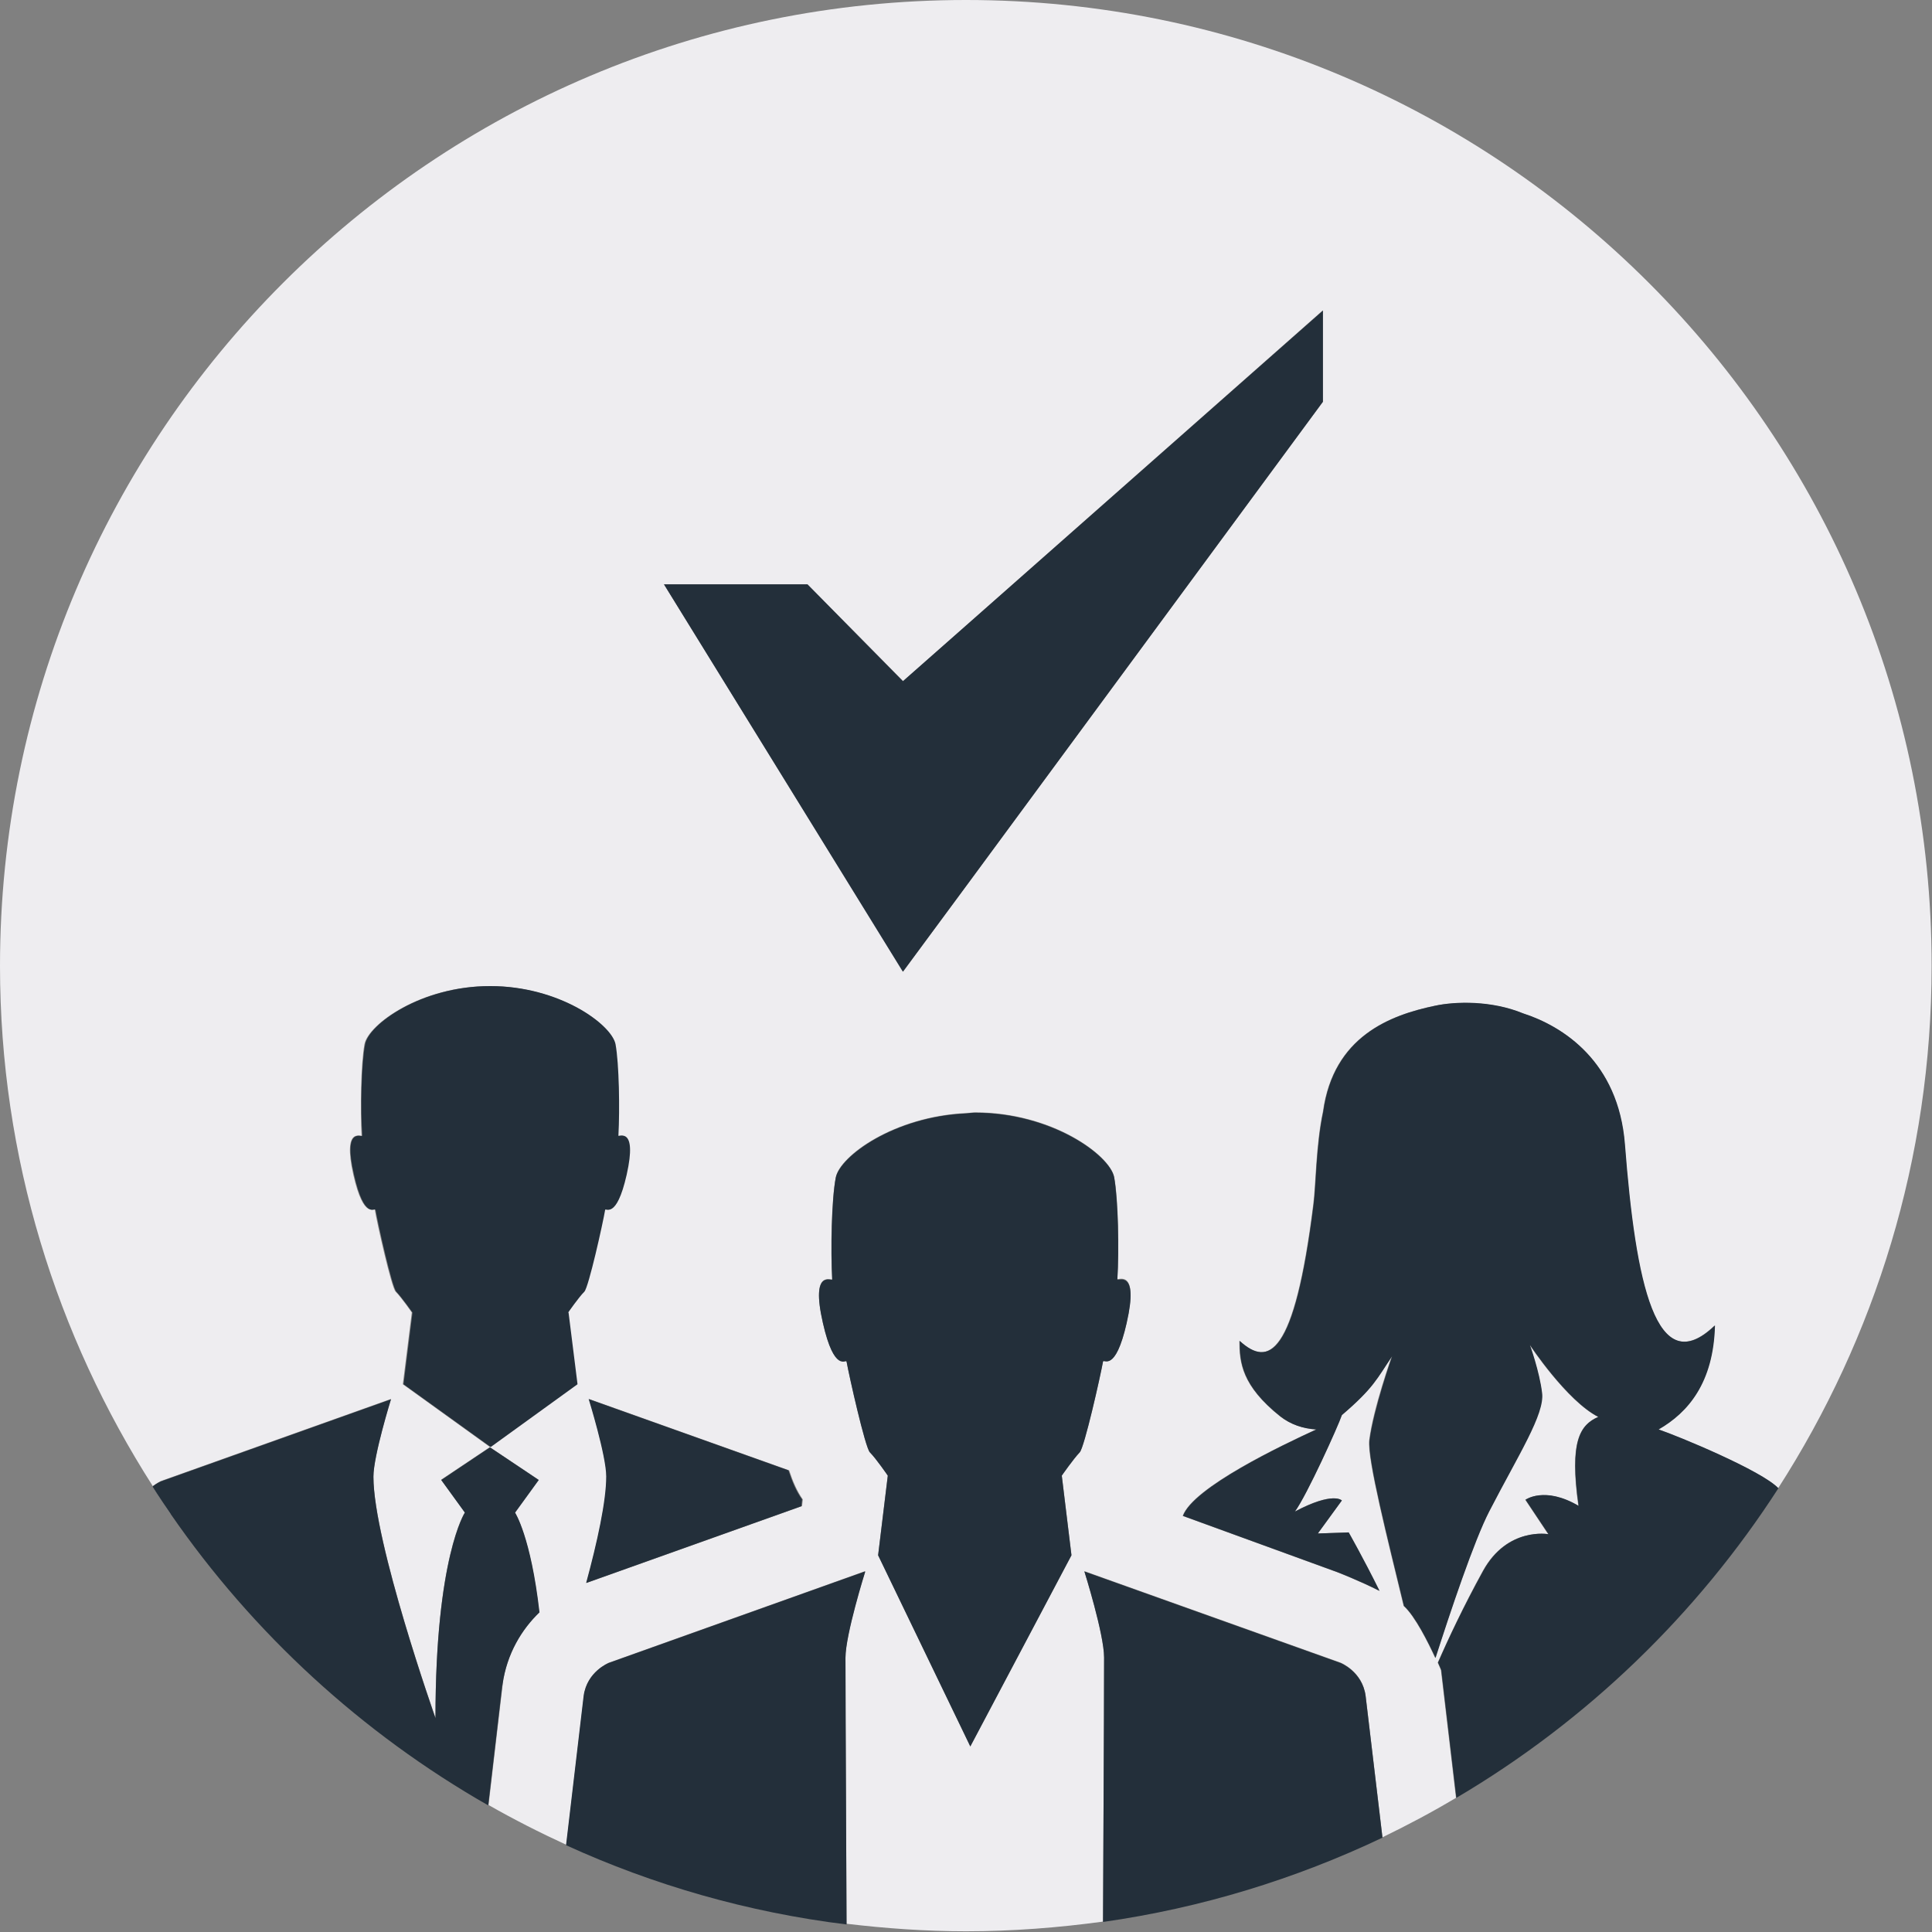 <?xml version="1.0" encoding="UTF-8"?>
<svg id="Ebene_2" data-name="Ebene 2" xmlns="http://www.w3.org/2000/svg" viewBox="0 0 53.86 53.86">
  <rect x="0" y="0" width="53.86" height="53.86" fill="#808080" stroke="none"/>
  <defs>
    <style>
      .cls-1 {
        fill: #eeedf0;
      }

      .cls-2 {
        fill: #232f3a;
      }
    </style>
  </defs>
  <g id="Icons_links" data-name="Icons links">
    <g>
      <g>
        <path class="cls-1" d="M4.76,42.21c-.17-.25-.33-.52-.5-.78,0,0,0,0-.01,0,.16.26.34.51.51.77Z"/>
        <path class="cls-1" d="M26.93,0C12.06,0,0,12.06,0,26.93c0,5.35,1.58,10.31,4.26,14.5.12-.09.22-.14.22-.14l6.42-2.29s-.49,1.58-.49,2.16c0,1.83,1.73,6.73,1.73,6.73,0-4.49.82-5.73.82-5.73l-.66-.91,1.36-.91-2.43-1.75.25-2s-.29-.42-.45-.58c-.12-.12-.52-1.92-.58-2.28-.01-.08-.31.3-.6-.98-.31-1.38.24-1.04.23-1.09-.04-.73-.02-2,.08-2.55.11-.55,1.56-1.62,3.49-1.62s3.39,1.07,3.49,1.62c.11.55.13,1.82.08,2.55,0,.06.55-.28.23,1.09-.29,1.28-.58.9-.6.98-.06.35-.46,2.16-.58,2.28-.16.17-.45.58-.45.58l.25,2-2.42,1.75,1.36.91-.66.91s.44.67.68,2.78c-.49.48-.9,1.15-1.02,2.01v.02s0,.02,0,.02l-.39,3.33c.7.4,1.43.77,2.17,1.11l.49-4.16c.09-.68.7-.92.7-.92l7.14-2.55s-.55,1.75-.55,2.4c0,1.64.03,6.6.03,7.43,1.09.13,2.2.21,3.33.21,1.3,0,2.57-.1,3.82-.27,0-.75.03-5.5.03-7.37,0-.65-.55-2.4-.55-2.4l7.14,2.55s.61.24.7.92l.47,3.95c.7-.34,1.38-.7,2.05-1.1l-.42-3.56s-.03-.08-.09-.21c.29-.65.71-1.56,1.26-2.56.68-1.23,1.82-1.02,1.82-1.02l-.64-.96s.53-.38,1.48.17c-.25-1.8.04-2.25.55-2.48-.88-.45-1.91-2.01-1.91-2.01,0,0,.27.75.34,1.34.07.59-.67,1.73-1.47,3.3-.42.81-1.08,2.8-1.5,4.09-.2-.43-.56-1.16-.88-1.45-.45-1.86-1.02-4.1-.96-4.62.11-.89.63-2.34.63-2.34-.41.61-.51.88-1.4,1.64-.1.3-.97,2.25-1.31,2.69,1.07-.57,1.31-.31,1.31-.31l-.67.92.86-.03s.41.73.86,1.63c-.55-.28-1.17-.52-1.17-.52l-4.31-1.57c.29-.8,2.76-1.97,3.72-2.41-.37-.03-.71-.14-1-.36-1.08-.86-1.14-1.51-1.14-2.11.8.74,1.53.44,2.06-3.8.07-.52.07-1.65.27-2.59.29-2.1,1.87-2.69,3.11-2.95.59-.12,1.6-.14,2.46.21,1.11.35,2.66,1.34,2.84,3.65.3,3.88.87,6.63,2.51,5.05-.04,1.6-.75,2.42-1.57,2.9.54.19,2.89,1.15,3.34,1.64,2.7-4.2,4.28-9.19,4.28-14.56C53.86,12.06,41.8,0,26.93,0ZM22.35,41.99l-6,2.14c.31-1.14.56-2.28.56-2.97,0-.58-.49-2.16-.49-2.16l5.58,1.99c.11.33.22.58.38.81l-.02.19ZM31.41,36.87c-.32,1.42-.65,1-.66,1.08-.07.39-.52,2.4-.65,2.53-.18.18-.5.65-.5.65l.27,2.22-2.82,5.33-.12-.25-2.45-5.08.27-2.22s-.32-.46-.5-.65c-.13-.13-.58-2.14-.65-2.53-.02-.09-.34.33-.66-1.08-.35-1.53.26-1.15.26-1.21-.05-.81-.02-2.22.1-2.84.11-.59,1.62-1.7,3.64-1.79.08,0,.16-.02.24-.02,2.15,0,3.76,1.19,3.88,1.8.12.62.14,2.02.09,2.84,0,.06.61-.32.26,1.21ZM36.88,11.2l-9.95,13.5-1.75,2.38-6.67-10.79h4l2.67,2.7,1.75-1.55,9.95-8.79v2.55Z"/>
      </g>
      <polygon class="cls-2" points="26.93 17.44 25.17 18.99 22.51 16.29 18.51 16.29 25.17 27.09 26.93 24.71 36.88 11.2 36.88 8.66 26.93 17.44"/>
      <path class="cls-2" d="M14.01,46.98v-.02c.12-.86.54-1.54,1.03-2.01-.24-2.11-.68-2.78-.68-2.78l.66-.91-1.36-.91-1.36.91.66.91s-.82,1.25-.82,5.73c0,0-1.73-4.9-1.73-6.73,0-.58.49-2.16.49-2.16l-6.42,2.29s-.11.05-.23.14c.16.26.34.51.51.77,2.3,3.33,5.33,6.11,8.85,8.12l.39-3.33v-.02Z"/>
      <path class="cls-2" d="M31.15,35.66c.05-.81.02-2.22-.09-2.84-.12-.61-1.74-1.8-3.88-1.8-.08,0-.16.01-.24.02-2.02.09-3.52,1.2-3.64,1.79-.12.62-.14,2.02-.1,2.84,0,.06-.61-.32-.26,1.21.32,1.42.65,1,.66,1.08.07.39.52,2.4.65,2.53.18.18.5.65.5.65l-.27,2.22,2.45,5.08.12.25,2.82-5.33-.27-2.22s.32-.46.5-.65c.13-.13.58-2.14.65-2.53.02-.09.34.33.66-1.08.35-1.53-.26-1.15-.26-1.21Z"/>
      <path class="cls-2" d="M15.84,36.59s.29-.42.45-.58c.12-.12.52-1.92.58-2.28.01-.08.31.3.6-.98.31-1.38-.24-1.04-.23-1.09.04-.73.02-2-.08-2.55-.11-.55-1.56-1.62-3.49-1.62s-3.39,1.07-3.49,1.62c-.11.55-.13,1.82-.08,2.55,0,.06-.55-.28-.23,1.09.29,1.28.58.9.6.98.06.35.46,2.16.58,2.28.16.17.45.58.45.58l-.25,2,2.43,1.75,2.42-1.75-.25-2Z"/>
      <path class="cls-2" d="M16.41,39s.49,1.58.49,2.16c0,.69-.25,1.83-.56,2.97l6-2.14.02-.19c-.16-.22-.27-.48-.38-.81l-5.58-1.99Z"/>
      <path class="cls-2" d="M37.37,46.36l-7.14-2.55s.55,1.75.55,2.4c0,1.87-.03,6.62-.03,7.37,2.75-.39,5.37-1.2,7.79-2.35l-.47-3.95c-.09-.68-.7-.92-.7-.92Z"/>
      <path class="cls-2" d="M24.11,43.81l-7.14,2.55s-.61.24-.7.92l-.49,4.16c2.43,1.11,5.06,1.87,7.82,2.21,0-.84-.03-5.79-.03-7.43,0-.65.55-2.4.55-2.4Z"/>
      <path class="cls-2" d="M49.58,41.49c-.46-.49-2.8-1.46-3.34-1.64.82-.47,1.53-1.3,1.57-2.9-1.64,1.58-2.21-1.17-2.51-5.05-.18-2.31-1.73-3.29-2.84-3.65-.87-.36-1.88-.34-2.46-.21-1.24.26-2.82.85-3.11,2.95-.2.94-.2,2.07-.27,2.59-.53,4.24-1.25,4.54-2.06,3.8,0,.6.06,1.25,1.14,2.11.28.22.62.34,1,.36-.96.44-3.43,1.62-3.72,2.41l4.31,1.57s.62.24,1.17.52c-.45-.91-.86-1.63-.86-1.63l-.86.03.67-.92s-.23-.26-1.31.31c.33-.45,1.21-2.39,1.31-2.69.89-.76.98-1.02,1.4-1.64,0,0-.51,1.45-.63,2.34-.06.52.51,2.76.96,4.62.32.29.68,1.02.88,1.45.41-1.28,1.08-3.28,1.5-4.09.81-1.57,1.55-2.71,1.47-3.3-.07-.59-.34-1.34-.34-1.34,0,0,1.03,1.56,1.91,2.01-.51.22-.81.68-.55,2.48-.95-.56-1.48-.17-1.48-.17l.64.96s-1.14-.21-1.82,1.02c-.55,1-.98,1.91-1.26,2.56.06.13.09.21.09.21l.42,3.56c3.63-2.14,6.71-5.11,8.99-8.65Z"/>
    </g>
  </g>
</svg>